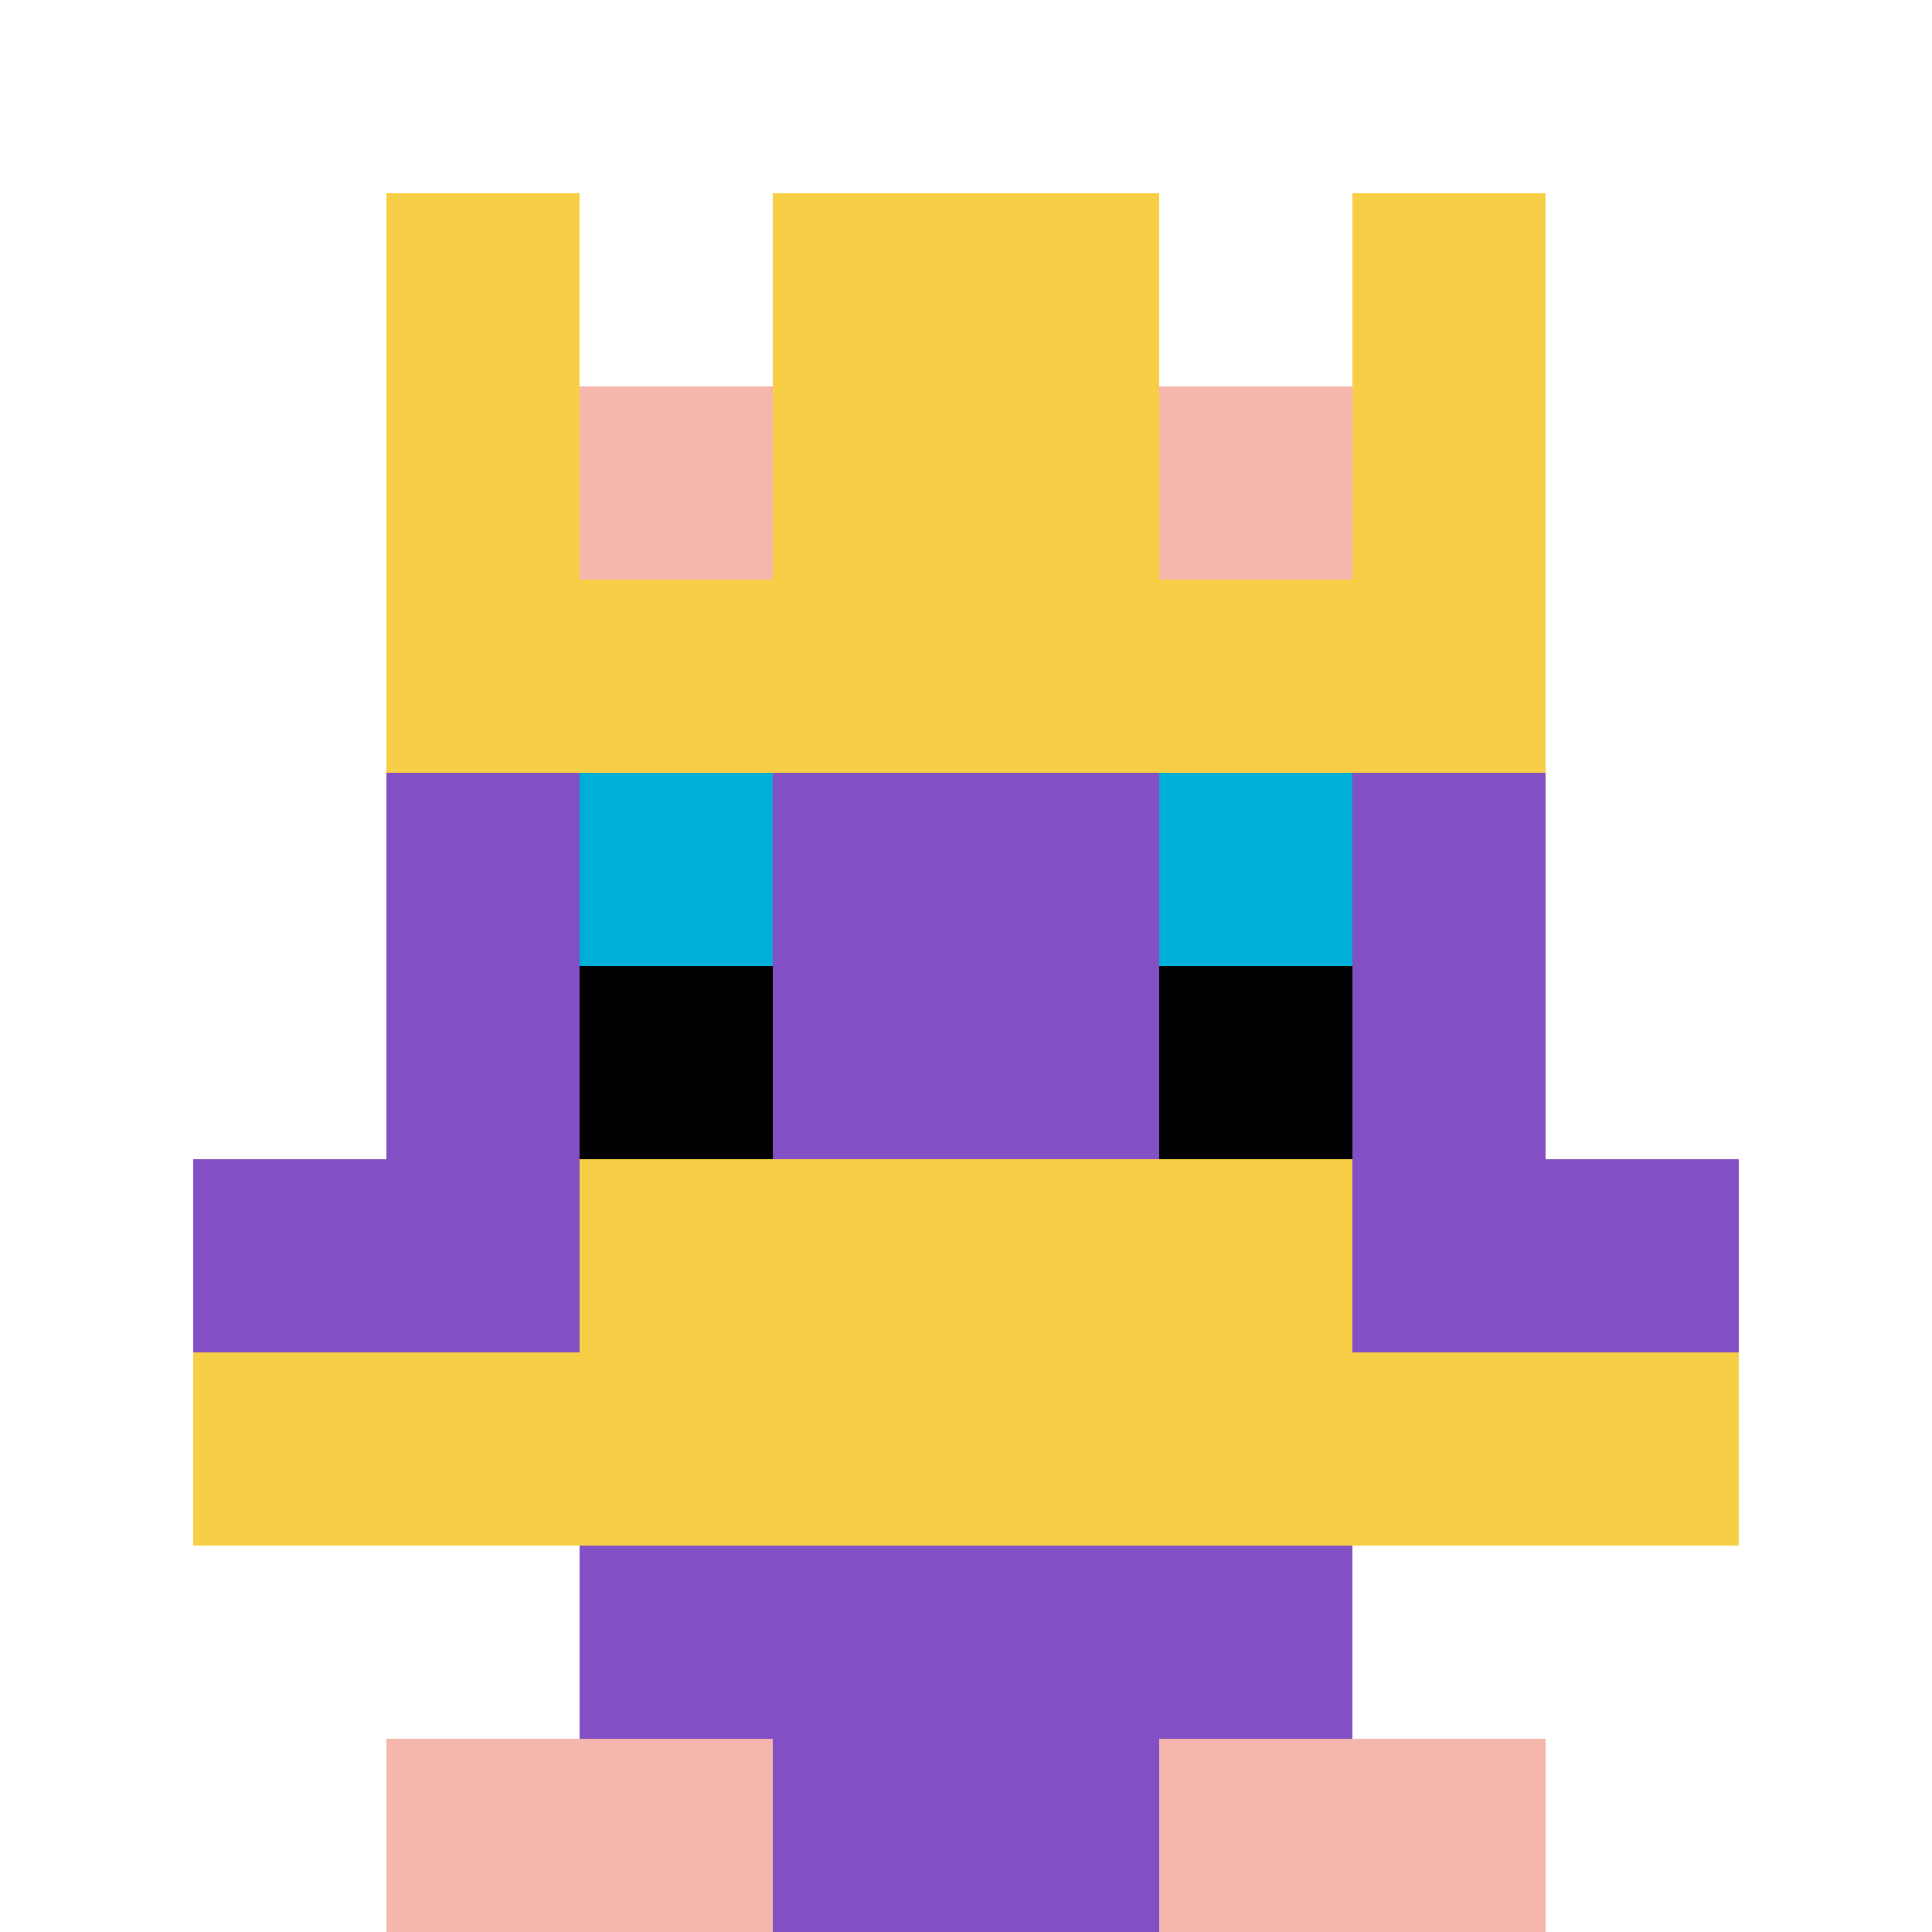 <svg xmlns="http://www.w3.org/2000/svg" version="1.1" width="891" height="891"><title>'goose-pfp-995649' by Dmitri Cherniak</title><desc>seed=995649
backgroundColor=#ffffff
padding=20
innerPadding=0
timeout=500
dimension=1
border=false
Save=function(){return n.handleSave()}
frame=272

Rendered at Tue Oct 03 2023 21:43:34 GMT-0700 (Pacific Daylight Time)
Generated in &lt;1ms
</desc><defs></defs><rect width="100%" height="100%" fill="#ffffff"></rect><g><g id="0-0"><rect x="0" y="0" height="891" width="891" fill="#ffffff"></rect><g><rect id="0-0-3-2-4-7" x="267.3" y="178.2" width="356.4" height="623.7" fill="#834FC4"></rect><rect id="0-0-2-3-6-5" x="178.2" y="267.3" width="534.6" height="445.5" fill="#834FC4"></rect><rect id="0-0-4-8-2-2" x="356.4" y="712.8" width="178.2" height="178.2" fill="#834FC4"></rect><rect id="0-0-1-6-8-1" x="89.1" y="534.6" width="712.8" height="89.1" fill="#834FC4"></rect><rect id="0-0-1-7-8-1" x="89.1" y="623.7" width="712.8" height="89.1" fill="#F7CF46"></rect><rect id="0-0-3-6-4-2" x="267.3" y="534.6" width="356.4" height="178.2" fill="#F7CF46"></rect><rect id="0-0-3-4-1-1" x="267.3" y="356.4" width="89.1" height="89.1" fill="#00AFD7"></rect><rect id="0-0-6-4-1-1" x="534.6" y="356.4" width="89.1" height="89.1" fill="#00AFD7"></rect><rect id="0-0-3-5-1-1" x="267.3" y="445.5" width="89.1" height="89.1" fill="#000000"></rect><rect id="0-0-6-5-1-1" x="534.6" y="445.5" width="89.1" height="89.1" fill="#000000"></rect><rect id="0-0-2-1-1-2" x="178.2" y="89.1" width="89.1" height="178.2" fill="#F7CF46"></rect><rect id="0-0-4-1-2-2" x="356.4" y="89.1" width="178.2" height="178.2" fill="#F7CF46"></rect><rect id="0-0-7-1-1-2" x="623.7" y="89.1" width="89.1" height="178.2" fill="#F7CF46"></rect><rect id="0-0-2-2-6-2" x="178.2" y="178.2" width="534.6" height="178.2" fill="#F7CF46"></rect><rect id="0-0-3-2-1-1" x="267.3" y="178.2" width="89.1" height="89.1" fill="#F4B6AD"></rect><rect id="0-0-6-2-1-1" x="534.6" y="178.2" width="89.1" height="89.1" fill="#F4B6AD"></rect><rect id="0-0-2-9-2-1" x="178.2" y="801.9" width="178.2" height="89.1" fill="#F4B6AD"></rect><rect id="0-0-6-9-2-1" x="534.6" y="801.9" width="178.2" height="89.1" fill="#F4B6AD"></rect></g><rect x="0" y="0" stroke="white" stroke-width="0" height="891" width="891" fill="none"></rect></g></g></svg>